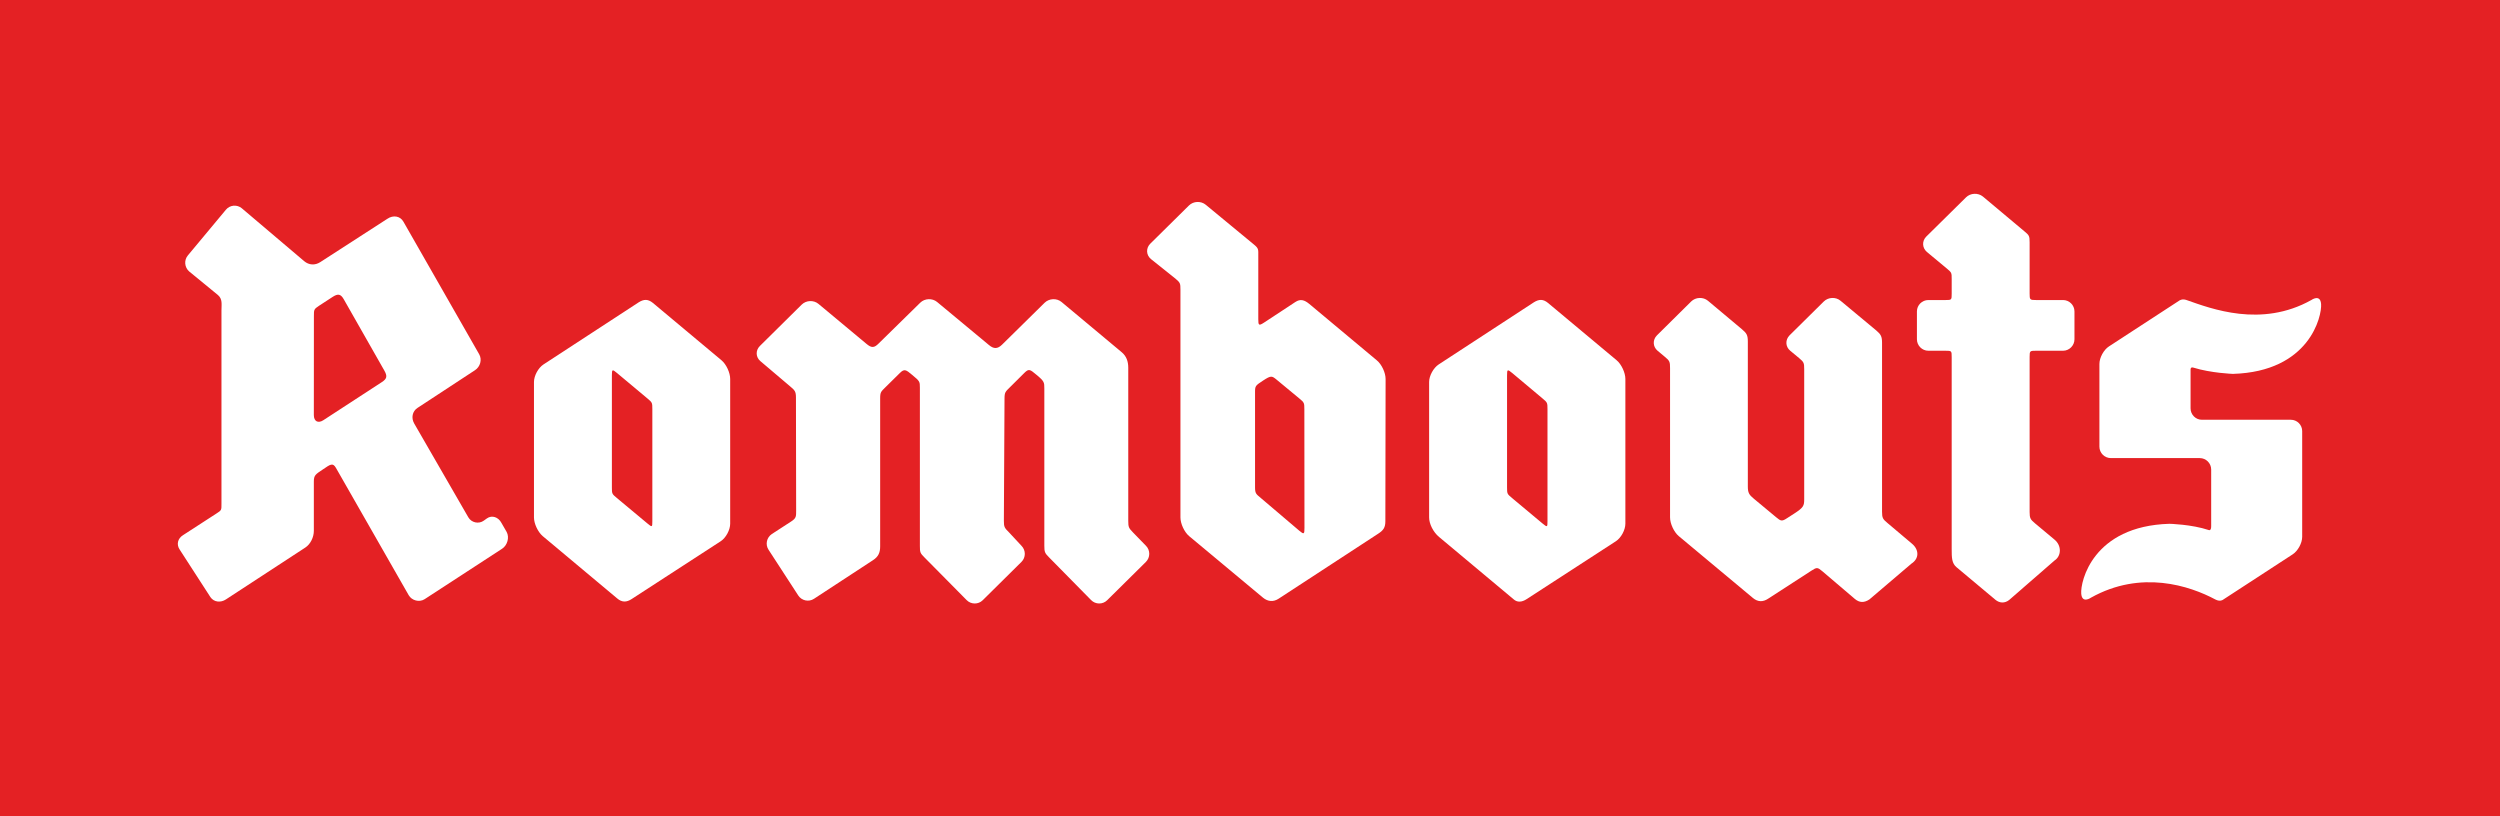 <?xml version="1.0" encoding="UTF-8" standalone="no"?>
<!-- Created with Inkscape (http://www.inkscape.org/) -->

<svg
   xmlns:dc="http://purl.org/dc/elements/1.1/"
   xmlns:cc="http://creativecommons.org/ns#"
   xmlns:rdf="http://www.w3.org/1999/02/22-rdf-syntax-ns#"
   xmlns:svg="http://www.w3.org/2000/svg"
   xmlns="http://www.w3.org/2000/svg"
   xmlns:sodipodi="http://sodipodi.sourceforge.net/DTD/sodipodi-0.dtd"
   xmlns:inkscape="http://www.inkscape.org/namespaces/inkscape"
   width="1000"
   height="326.538"
   viewBox="0 0 264.583 86.397"
   version="1.1"
   id="svg8"
   inkscape:version="0.92.4 (5da689c313, 2019-01-14)"
   sodipodi:docname="a.svg">
  <defs
     id="defs2" />
  <sodipodi:namedview
     id="base"
     pagecolor="#ffffff"
     bordercolor="#666666"
     borderopacity="1.0"
     inkscape:pageopacity="0.82352941"
     inkscape:pageshadow="2"
     inkscape:zoom="0.49497475"
     inkscape:cx="1245.5739"
     inkscape:cy="5.5747745"
     inkscape:document-units="px"
     inkscape:current-layer="layer1"
     showgrid="false"
     units="px"
     inkscape:window-width="1920"
     inkscape:window-height="1017"
     inkscape:window-x="1912"
     inkscape:window-y="-8"
     inkscape:window-maximized="1"
     inkscape:pagecheckerboard="true"
     fit-margin-top="0"
     fit-margin-left="0"
     fit-margin-right="0"
     fit-margin-bottom="0" />
  <g
     inkscape:label="Layer 1"
     inkscape:groupmode="layer"
     id="layer1"
     transform="translate(140.105,139.283)">
    <path
       d="m -140.105,-139.283 v 86.397 H 124.479 v -86.397 z"
       style="fill:#ee2722;fill-opacity:1;fill-rule:nonzero;stroke:none;stroke-width:2.291"
       id="path457"
       inkscape:connector-curvature="0" />
    <path
       d="m -140.105,-139.283 v 86.397 H 124.479 v -86.397 z"
       style="fill:#e42124;fill-opacity:1;fill-rule:nonzero;stroke:none;stroke-width:2.291"
       id="path459"
       inkscape:connector-curvature="0" />
    <g
       id="g461"
       transform="matrix(0,2.291,2.291,0,-117.203,-84.933)">
      <path
         d="m 0,0 c -0.153,0.244 -0.163,0.234 -0.453,0.234 h -8.926 c -0.288,0 -0.525,0.057 -0.715,-0.163 l -1.088,-1.327 c -0.189,-0.219 -0.523,-0.247 -0.743,-0.062 l -2.111,1.758 c -0.222,0.184 -0.25,0.514 -0.065,0.735 l 2.442,2.88 c 0.186,0.22 0.201,0.503 0.043,0.745 l -1.998,3.094 c -0.192,0.28 -0.125,0.6 0.127,0.743 l 6.128,3.502 c 0.25,0.144 0.581,0.049 0.738,-0.195 l 1.74,-2.653 C -4.723,9.047 -4.412,8.992 -4.16,9.137 l 4.333,2.5 c 0.249,0.142 0.325,0.482 0.155,0.715 l -0.103,0.144 c -0.168,0.234 -0.056,0.532 0.2,0.667 l 0.427,0.246 C 1.106,13.546 1.47,13.44 1.626,13.198 L 3.958,9.616 C 4.113,9.372 4.019,9.023 3.769,8.881 L -2.109,5.522 C -2.357,5.38 -2.278,5.269 -2.048,4.933 -1.809,4.575 -1.769,4.501 -1.476,4.501 h 2.277 c 0.289,0 0.613,-0.152 0.771,-0.395 L 3.967,0.44 C 4.126,0.2 4.1,-0.112 3.862,-0.276 L 1.667,-1.695 C 1.429,-1.857 1.15,-1.787 0.999,-1.542 Z m -4.549,4.501 c 0.291,0 0.396,0.197 0.238,0.438 L -6.07,7.64 C -6.227,7.884 -6.35,7.901 -6.602,7.759 L -9.896,5.885 C -10.148,5.743 -10.165,5.614 -10.01,5.373 l 0.409,-0.628 c 0.159,-0.244 0.188,-0.241 0.477,-0.241"
         style="fill:#ffffff;fill-opacity:1;fill-rule:nonzero;stroke:none"
         id="path463"
         inkscape:connector-curvature="0" />
    </g>
    <g
       id="g465"
       transform="matrix(0,2.291,2.291,0,-82.668,-82.543)">
      <path
         d="m 0,0 c -0.19,-0.222 -0.575,-0.404 -0.862,-0.404 h -6.259 c -0.287,0 -0.653,0.198 -0.811,0.441 l -2.867,4.394 c -0.153,0.242 -0.157,0.434 0.026,0.658 l 2.651,3.171 c 0.185,0.221 0.573,0.4 0.862,0.4 h 6.685 c 0.288,0 0.654,-0.196 0.811,-0.437 L 2.905,4.111 C 3.064,3.87 3.064,3.659 2.879,3.441 Z m -2.248,3.195 c 0.29,0 0.299,0.005 0.486,0.228 l 1.176,1.412 c 0.183,0.22 0.18,0.229 -0.104,0.229 h -5.179 c -0.288,0 -0.306,-0.004 -0.491,-0.228 l -1.171,-1.4 c -0.184,-0.22 -0.18,-0.241 0.105,-0.241"
         style="fill:#ffffff;fill-opacity:1;fill-rule:nonzero;stroke:none"
         id="path467"
         inkscape:connector-curvature="0" />
    </g>
    <g
       id="g469"
       transform="matrix(0,2.291,2.291,0,12.202,-82.449)">
      <path
         d="m 0,0 c -0.231,-0.279 -0.616,-0.462 -0.903,-0.462 h -6.259 c -0.287,0 -0.653,0.201 -0.811,0.443 l -2.867,4.392 c -0.153,0.243 -0.156,0.437 0.027,0.657 l 2.65,3.173 c 0.185,0.22 0.573,0.401 0.862,0.401 h 6.685 c 0.288,0 0.654,-0.197 0.811,-0.438 L 2.864,4.052 C 3.023,3.813 3.023,3.602 2.877,3.441 Z m -2.289,3.138 c 0.29,0 0.299,0.005 0.486,0.227 l 1.176,1.409 c 0.183,0.224 0.181,0.232 -0.104,0.232 H -5.91 c -0.288,0 -0.306,-0.005 -0.491,-0.229 L -7.572,3.381 C -7.756,3.158 -7.752,3.138 -7.467,3.138"
         style="fill:#ffffff;fill-opacity:1;fill-rule:nonzero;stroke:none"
         id="path471"
         inkscape:connector-curvature="0" />
    </g>
    <g
       id="g473"
       transform="matrix(0,2.291,2.291,0,-58.765,-81.097)">
      <path
         d="m 0,0 c -0.242,-0.161 -0.568,-0.09 -0.727,0.15 l -0.58,0.893 C -1.463,1.283 -1.54,1.274 -1.83,1.274 L -7.036,1.265 c -0.29,0 -0.339,-0.063 -0.525,-0.283 l -1.15,-1.356 c -0.184,-0.222 -0.5,-0.235 -0.704,-0.028 l -1.911,1.932 c -0.205,0.208 -0.219,0.555 -0.032,0.777 l 1.852,2.224 c 0.185,0.223 0.184,0.347 -0.021,0.551 l -1.888,1.925 c -0.201,0.205 -0.218,0.554 -0.033,0.778 l 1.986,2.392 c 0.188,0.221 0.191,0.399 -0.012,0.607 l -1.941,1.971 c -0.201,0.209 -0.218,0.557 -0.033,0.778 l 2.318,2.777 c 0.185,0.223 0.431,0.306 0.719,0.306 h 7.079 c 0.289,0 0.332,0.026 0.54,0.228 l 0.609,0.592 c 0.205,0.203 0.54,0.199 0.743,-0.005 l 1.771,-1.79 C 2.534,15.436 2.53,15.103 2.325,14.901 L 0.357,12.964 C 0.154,12.76 0.1,12.739 -0.188,12.739 h -7.256 c -0.289,0 -0.34,0 -0.634,-0.356 -0.262,-0.312 -0.297,-0.358 -0.094,-0.566 l 0.659,-0.663 c 0.205,-0.204 0.225,-0.252 0.515,-0.254 l 5.658,-0.03 c 0.287,-10e-4 0.331,0.032 0.536,0.238 l 0.621,0.577 c 0.205,0.203 0.54,0.203 0.743,-0.003 L 2.331,9.892 C 2.534,9.687 2.53,9.353 2.325,9.151 L 0.357,7.205 C 0.154,6.998 0.106,6.99 -0.183,6.99 h -7.302 c -0.285,0 -0.299,0 -0.593,-0.355 -0.244,-0.29 -0.292,-0.361 -0.09,-0.568 l 0.655,-0.664 c 0.205,-0.205 0.225,-0.248 0.515,-0.248 h 6.845 c 0.287,0 0.475,-0.086 0.633,-0.331 L 2.264,2.098 C 2.423,1.857 2.353,1.53 2.112,1.372"
         style="fill:#ffffff;fill-opacity:1;fill-rule:nonzero;stroke:none"
         id="path475"
         inkscape:connector-curvature="0" />
    </g>
    <g
       id="g477"
       transform="matrix(0,2.291,2.291,0,-14.256,-82.543)">
      <path
         d="m 0,0 c -0.187,-0.222 -0.575,-0.401 -0.862,-0.401 h -10.519 c -0.291,0 -0.326,-0.008 -0.512,-0.229 L -12.8,-1.765 C -12.987,-1.989 -13.305,-2 -13.508,-1.796 l -1.766,1.788 c -0.204,0.206 -0.219,0.554 -0.031,0.779 l 1.835,2.223 c 0.183,0.224 0.231,0.201 0.519,0.201 h 2.931 c 0.289,0 0.311,0.027 0.154,0.269 l -0.947,1.44 c -0.159,0.24 -0.096,0.424 0.087,0.647 l 2.607,3.121 c 0.185,0.225 0.571,0.404 0.862,0.404 l 6.569,-0.011 c 0.292,0 0.422,-0.091 0.577,-0.333 l 3,-4.595 C 3.048,3.896 3.029,3.64 2.845,3.415 Z m -7.191,3.424 c 0.239,-0.365 0.252,-0.379 0.544,-0.379 h 4.389 c 0.289,0 0.316,0.049 0.499,0.269 l 1.505,1.77 c 0.187,0.221 0.167,0.244 -0.122,0.244 L -5.862,5.323 c -0.289,0 -0.31,-0.007 -0.494,-0.229 L -7.223,4.047 C -7.406,3.824 -7.429,3.789 -7.191,3.424"
         style="fill:#ffffff;fill-opacity:1;fill-rule:nonzero;stroke:none"
         id="path479"
         inkscape:connector-curvature="0" />
    </g>
    <g
       id="g481"
       transform="matrix(0,2.291,2.291,0,35.316,-102.168)">
      <path
         d="M 0,0 C -0.186,-0.22 -0.503,-0.233 -0.709,-0.026 L -2.274,1.555 C -2.477,1.761 -2.492,2.11 -2.305,2.331 l 1.318,1.573 c 0.184,0.22 0.278,0.268 0.569,0.268 h 6.693 c 0.288,0 0.382,0.058 0.565,0.28 L 7.69,5.475 C 7.877,5.696 7.894,5.748 7.734,5.989 L 7.512,6.333 C 7.243,6.747 7.157,6.776 6.866,6.776 H 0.853 C 0.566,6.776 0.527,6.76 0.342,6.541 L 0,6.128 C -0.186,5.905 -0.503,5.895 -0.709,6.099 l -1.565,1.583 c -0.203,0.207 -0.218,0.557 -0.031,0.775 l 1.367,1.644 c 0.186,0.221 0.285,0.271 0.575,0.271 h 7.798 c 0.29,0 0.347,0.034 0.532,0.258 l 0.952,1.128 c 0.277,0.329 0.685,0.336 0.919,-0.029 L 11.491,9.788 C 11.65,9.546 11.65,9.33 11.463,9.11 L 10.188,7.613 C 10.003,7.393 10.001,7.358 10.158,7.116 l 1.299,-2.007 c 0.161,-0.242 0.152,-0.477 -0.032,-0.7 L 8.564,0.979 C 8.377,0.759 7.991,0.579 7.701,0.579 H 0.805 C 0.516,0.579 0.466,0.562 0.282,0.337"
         style="fill:#ffffff;fill-opacity:1;fill-rule:nonzero;stroke:none"
         id="path483"
         inkscape:connector-curvature="0" />
    </g>
    <g
       id="g485"
       transform="matrix(0,2.291,2.291,0,66.449,-81.191)">
      <path
         d="m 0,0 c 0.414,0 0.664,0.005 0.848,0.225 l 1.505,1.798 c 0.153,0.186 0.17,0.424 0.009,0.629 L 0.537,4.75 C 0.328,5.072 -0.15,5.084 -0.426,4.753 L -1.174,3.857 C -1.358,3.634 -1.42,3.6 -1.706,3.6 h -7.155 c -0.288,0 -0.293,0.011 -0.293,0.301 v 1.245 c 0,0.286 -0.24,0.526 -0.529,0.526 h -1.287 c -0.29,0 -0.526,-0.24 -0.526,-0.526 V 3.901 c 0,-0.29 -0.014,-0.301 -0.301,-0.301 h -2.373 c -0.289,0 -0.324,-0.026 -0.51,-0.252 l -1.597,-1.906 c -0.183,-0.225 -0.166,-0.575 0.037,-0.78 l 1.815,-1.839 c 0.204,-0.202 0.519,-0.189 0.708,0.032 l 0.769,0.925 c 0.184,0.219 0.192,0.22 0.483,0.22 h 0.673 c 0.287,0 0.296,-0.001 0.296,-0.289 V -1.08 c 0,-0.288 0.236,-0.526 0.526,-0.526 h 1.287 c 0.289,0 0.529,0.238 0.529,0.526 v 0.788 c 0,0.289 0.005,0.292 0.293,0.292"
         style="fill:#ffffff;fill-opacity:1;fill-rule:nonzero;stroke:none"
         id="path487"
         inkscape:connector-curvature="0" />
    </g>
    <g
       id="g489"
       transform="matrix(0,2.291,2.291,0,91.3,-107.53)">
      <path
         d="m 0,0 c 0.398,1.138 1.295,3.453 0,5.767 0,0 -0.295,0.413 0.185,0.451 0.558,0.042 3.121,-0.53 3.227,-4.074 0,0 -0.036,-1.013 -0.29,-1.828 C 3.08,0.181 3.207,0.188 3.207,0.188 h 1.798 c 0.287,0 0.526,0.234 0.526,0.52 v 4.111 c 0,0.289 0.235,0.525 0.523,0.525 h 4.886 c 0.288,0 0.651,-0.198 0.808,-0.439 l 2.097,-3.219 c 0,0 0.104,-0.125 -0.009,-0.347 -0.636,-1.188 -1.382,-3.434 -0.087,-5.751 0,0 0.295,-0.413 -0.186,-0.451 -0.554,-0.044 -3.121,0.528 -3.226,4.073 0,0 0.022,1.018 0.291,1.825 0,0 0.046,0.105 -0.178,0.105 H 7.828 C 7.54,1.14 7.302,0.902 7.302,0.613 v -4.108 c 0,-0.288 -0.237,-0.528 -0.526,-0.528 H 2.953 c -0.289,0 -0.656,0.199 -0.811,0.442 L 0.02,-0.324 c 0,0 -0.091,0.127 -0.02,0.324"
         style="fill:#ffffff;fill-opacity:1;fill-rule:nonzero;stroke:none"
         id="path491"
         inkscape:connector-curvature="0" />
    </g>
  </g>
</svg>
